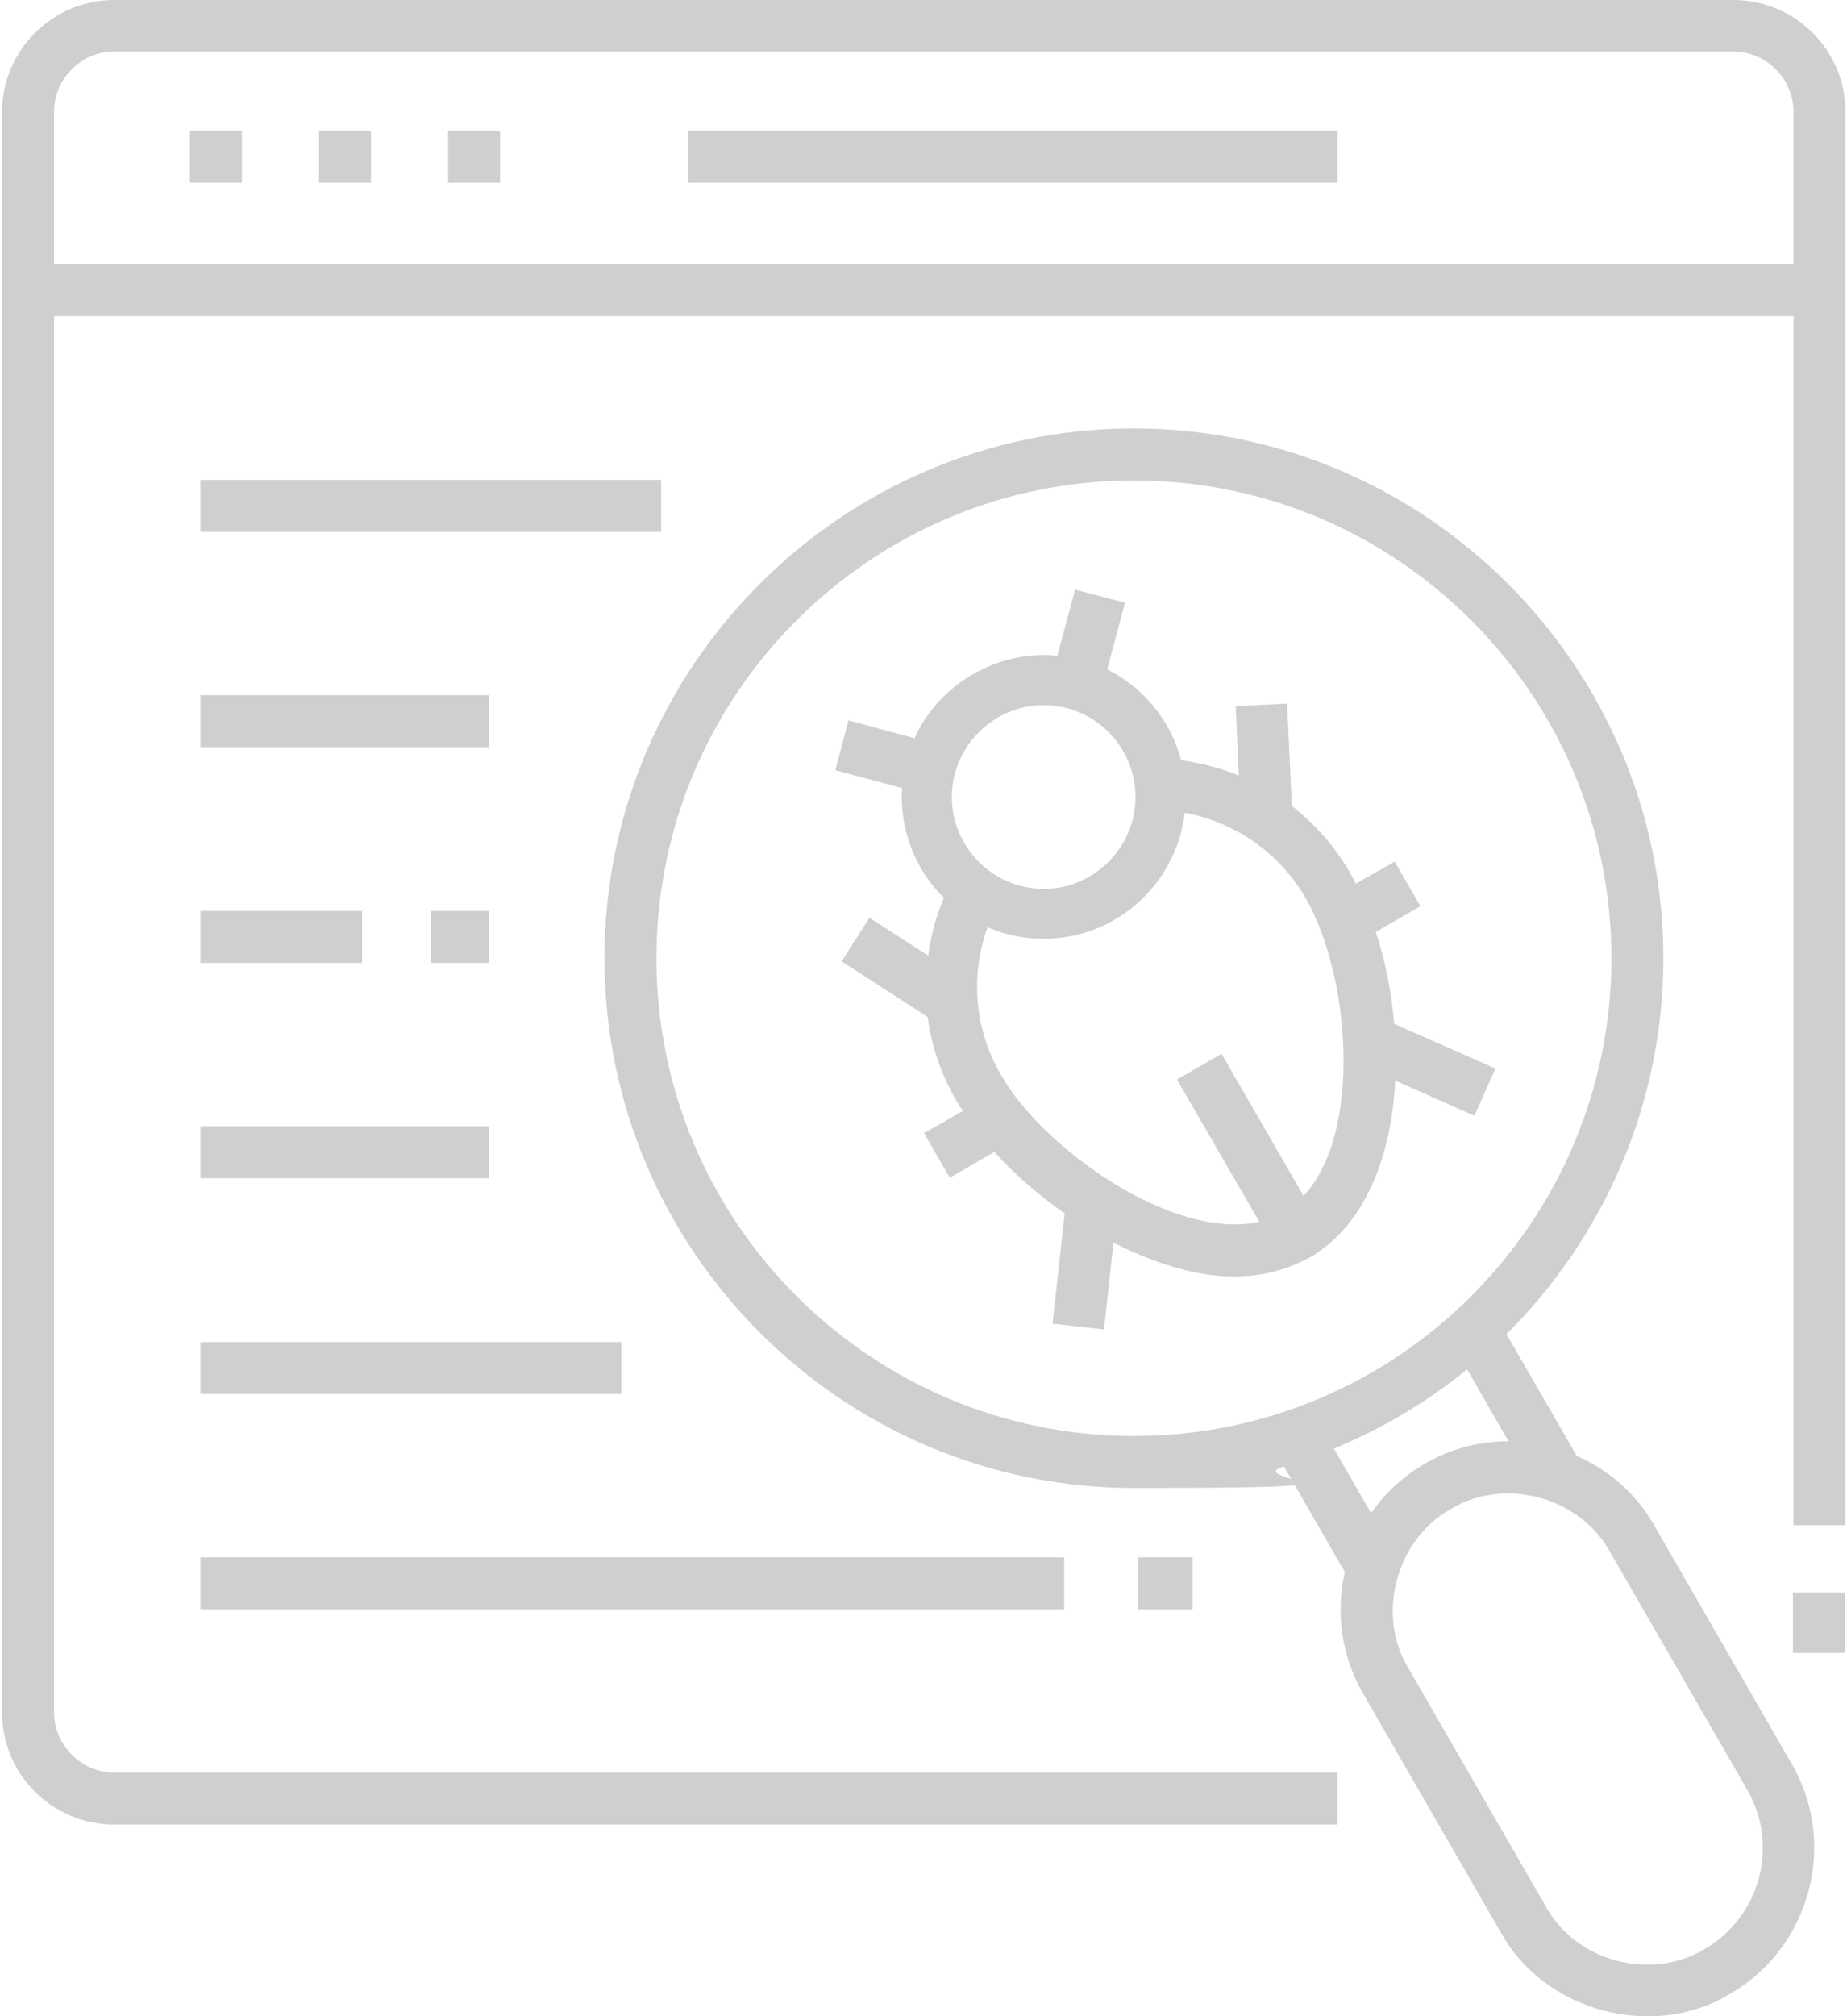 <?xml version="1.0" encoding="UTF-8"?>
<svg id="Layer_1" data-name="Layer 1" xmlns="http://www.w3.org/2000/svg" version="1.1" xmlns:xlink="http://www.w3.org/1999/xlink" viewBox="0 0 352 384">
  <defs>
    <style>
      .cls-1 {
        fill: none;
      }

      .cls-1, .cls-2 {
        stroke-width: 0px;
      }

      .cls-3 {
        clip-path: url(#clippath);
      }

      .cls-2 {
        fill: #cfcfcf;
      }
    </style>
    <clipPath id="clippath">
      <rect class="cls-1" width="352" height="384"/>
    </clipPath>
  </defs>
  <path class="cls-2" d="M38.2,91.4h87.8v9.9H38.2v-9.9ZM38.2,132.4h55v9.9h-55v-9.9ZM82.1,173.5h11.1v9.9h-11.1v-9.9ZM38.2,173.5h30.8v9.9h-30.8v-9.9ZM38.2,214.5h55v9.9h-55v-9.9ZM38.2,255.6h80.2v9.9H38.2v-9.9ZM216.9,296.6h10.4v9.9h-10.4v-9.9ZM38.2,296.6h164.6v9.9H38.2v-9.9ZM131.2,24.9h123.7v9.9h-123.7v-9.9ZM36.2,24.9h9.9v9.9h-9.9v-9.9ZM60.8,24.9h9.9v9.9h-9.9v-9.9ZM85.4,24.9h9.9v9.9h-9.9v-9.9ZM85.4,24.9"/>
  <path class="cls-2" d="M330.2,0H21.8C10,0,.4,9.6.4,21.3v304.9c0,11.8,9.6,21.3,21.4,21.3h233.1v-9.9H21.8c-6.3,0-11.5-5.2-11.5-11.5V60.2h331.5v230.3h9.9V21.3c0-11.8-9.6-21.3-21.4-21.3h0ZM10.3,21.3c0-6.3,5.2-11.5,11.5-11.5h308.5c6.3,0,11.5,5.2,11.5,11.5v29H10.3v-29ZM341.7,303.3h9.9v11.5h-9.9v-11.5ZM341.7,303.3"/>
  <g class="cls-3">
    <path class="cls-2" d="M265.7,195c-.5-6.1-1.7-12-3.5-17.5l8.5-4.9-4.9-8.5-7.4,4.2c-2.9-5.8-7.2-10.9-12.2-14.8l-.9-19.5-9.8.5.6,13.2c-3.5-1.4-7.2-2.4-11-2.9-2-7.6-7.2-13.9-14.1-17.3l3.4-12.7-9.5-2.5-3.4,12.6c-11.6-1.2-22.7,5.6-27.2,15.7l-12.6-3.4-2.5,9.5,12.7,3.4c-.5,7.9,2.6,15.7,8,20.9-1.5,3.5-2.5,7.2-3,11l-11.2-7.2-5.3,8.3,16.4,10.6c.8,6.3,3.1,12.5,6.7,17.9l-7.4,4.2,4.9,8.5,8.5-4.9c3.8,4.2,8.4,8.2,13.4,11.7l-2.3,21,9.8,1.1,1.8-16.5c13,6.4,25.5,9.2,37.4,2.8,10.7-6.2,15.6-19.5,16.3-33.7l15.1,6.7,4-9-19.3-8.5ZM198.9,134.3c9.7,0,17.5,7.9,17.5,17.5s-7.9,17.5-17.5,17.5-17.5-7.9-17.5-17.5,7.9-17.5,17.5-17.5h0ZM248.5,227.9l-15.7-27.2-8.5,4.9,15.7,27.1c-16.6,3.7-41.5-14.2-49.3-28.1-5-8.6-5.8-18.8-2.5-28,3.4,1.5,7,2.2,10.7,2.2,13.9,0,25.3-10.5,26.9-24,9.6,1.8,18,7.6,23,16.2,8.5,14.7,10.9,44.6-.3,56.7h0ZM248.5,227.9"/>
    <path class="cls-2" d="M341.5,336l-26.2-45.4c-3.4-6-8.6-10.6-14.8-13.3l-13.4-23.2c18.4-18.3,29.9-43.6,29.9-71.6,0-55.6-45.3-100.9-100.9-100.9s-100.9,45.3-100.9,100.9,45.3,100.9,100.9,100.9,19.5-1.5,28.6-4.1l11.6,20.1c-1.8,7.9-.6,16.1,3.5,23.2l26.2,45.4c8.3,15.1,29,20.7,43.8,11.7,15.2-8.8,20.5-28.5,11.7-43.7h0ZM125.1,182.5c0-50.2,40.8-91,91-91s91,40.8,91,91-40.8,91-91,91-91-40.8-91-91h0ZM261.3,288.2l-7.1-12.3c9.2-3.8,17.7-8.8,25.4-15.1l7.9,13.7c-5.6,0-11,1.4-16,4.3-4.1,2.4-7.6,5.6-10.2,9.4h0ZM324.9,371.2c-10.2,6.2-24.6,2.4-30.3-8.1l-26.2-45.4c-6.2-10.2-2.3-24.5,8.1-30.3,10.2-6.2,24.5-2.3,30.3,8.1l26.2,45.4c6.1,10.6,2.5,24.1-8.1,30.3h0ZM324.9,371.2"/>
  </g>
</svg>
